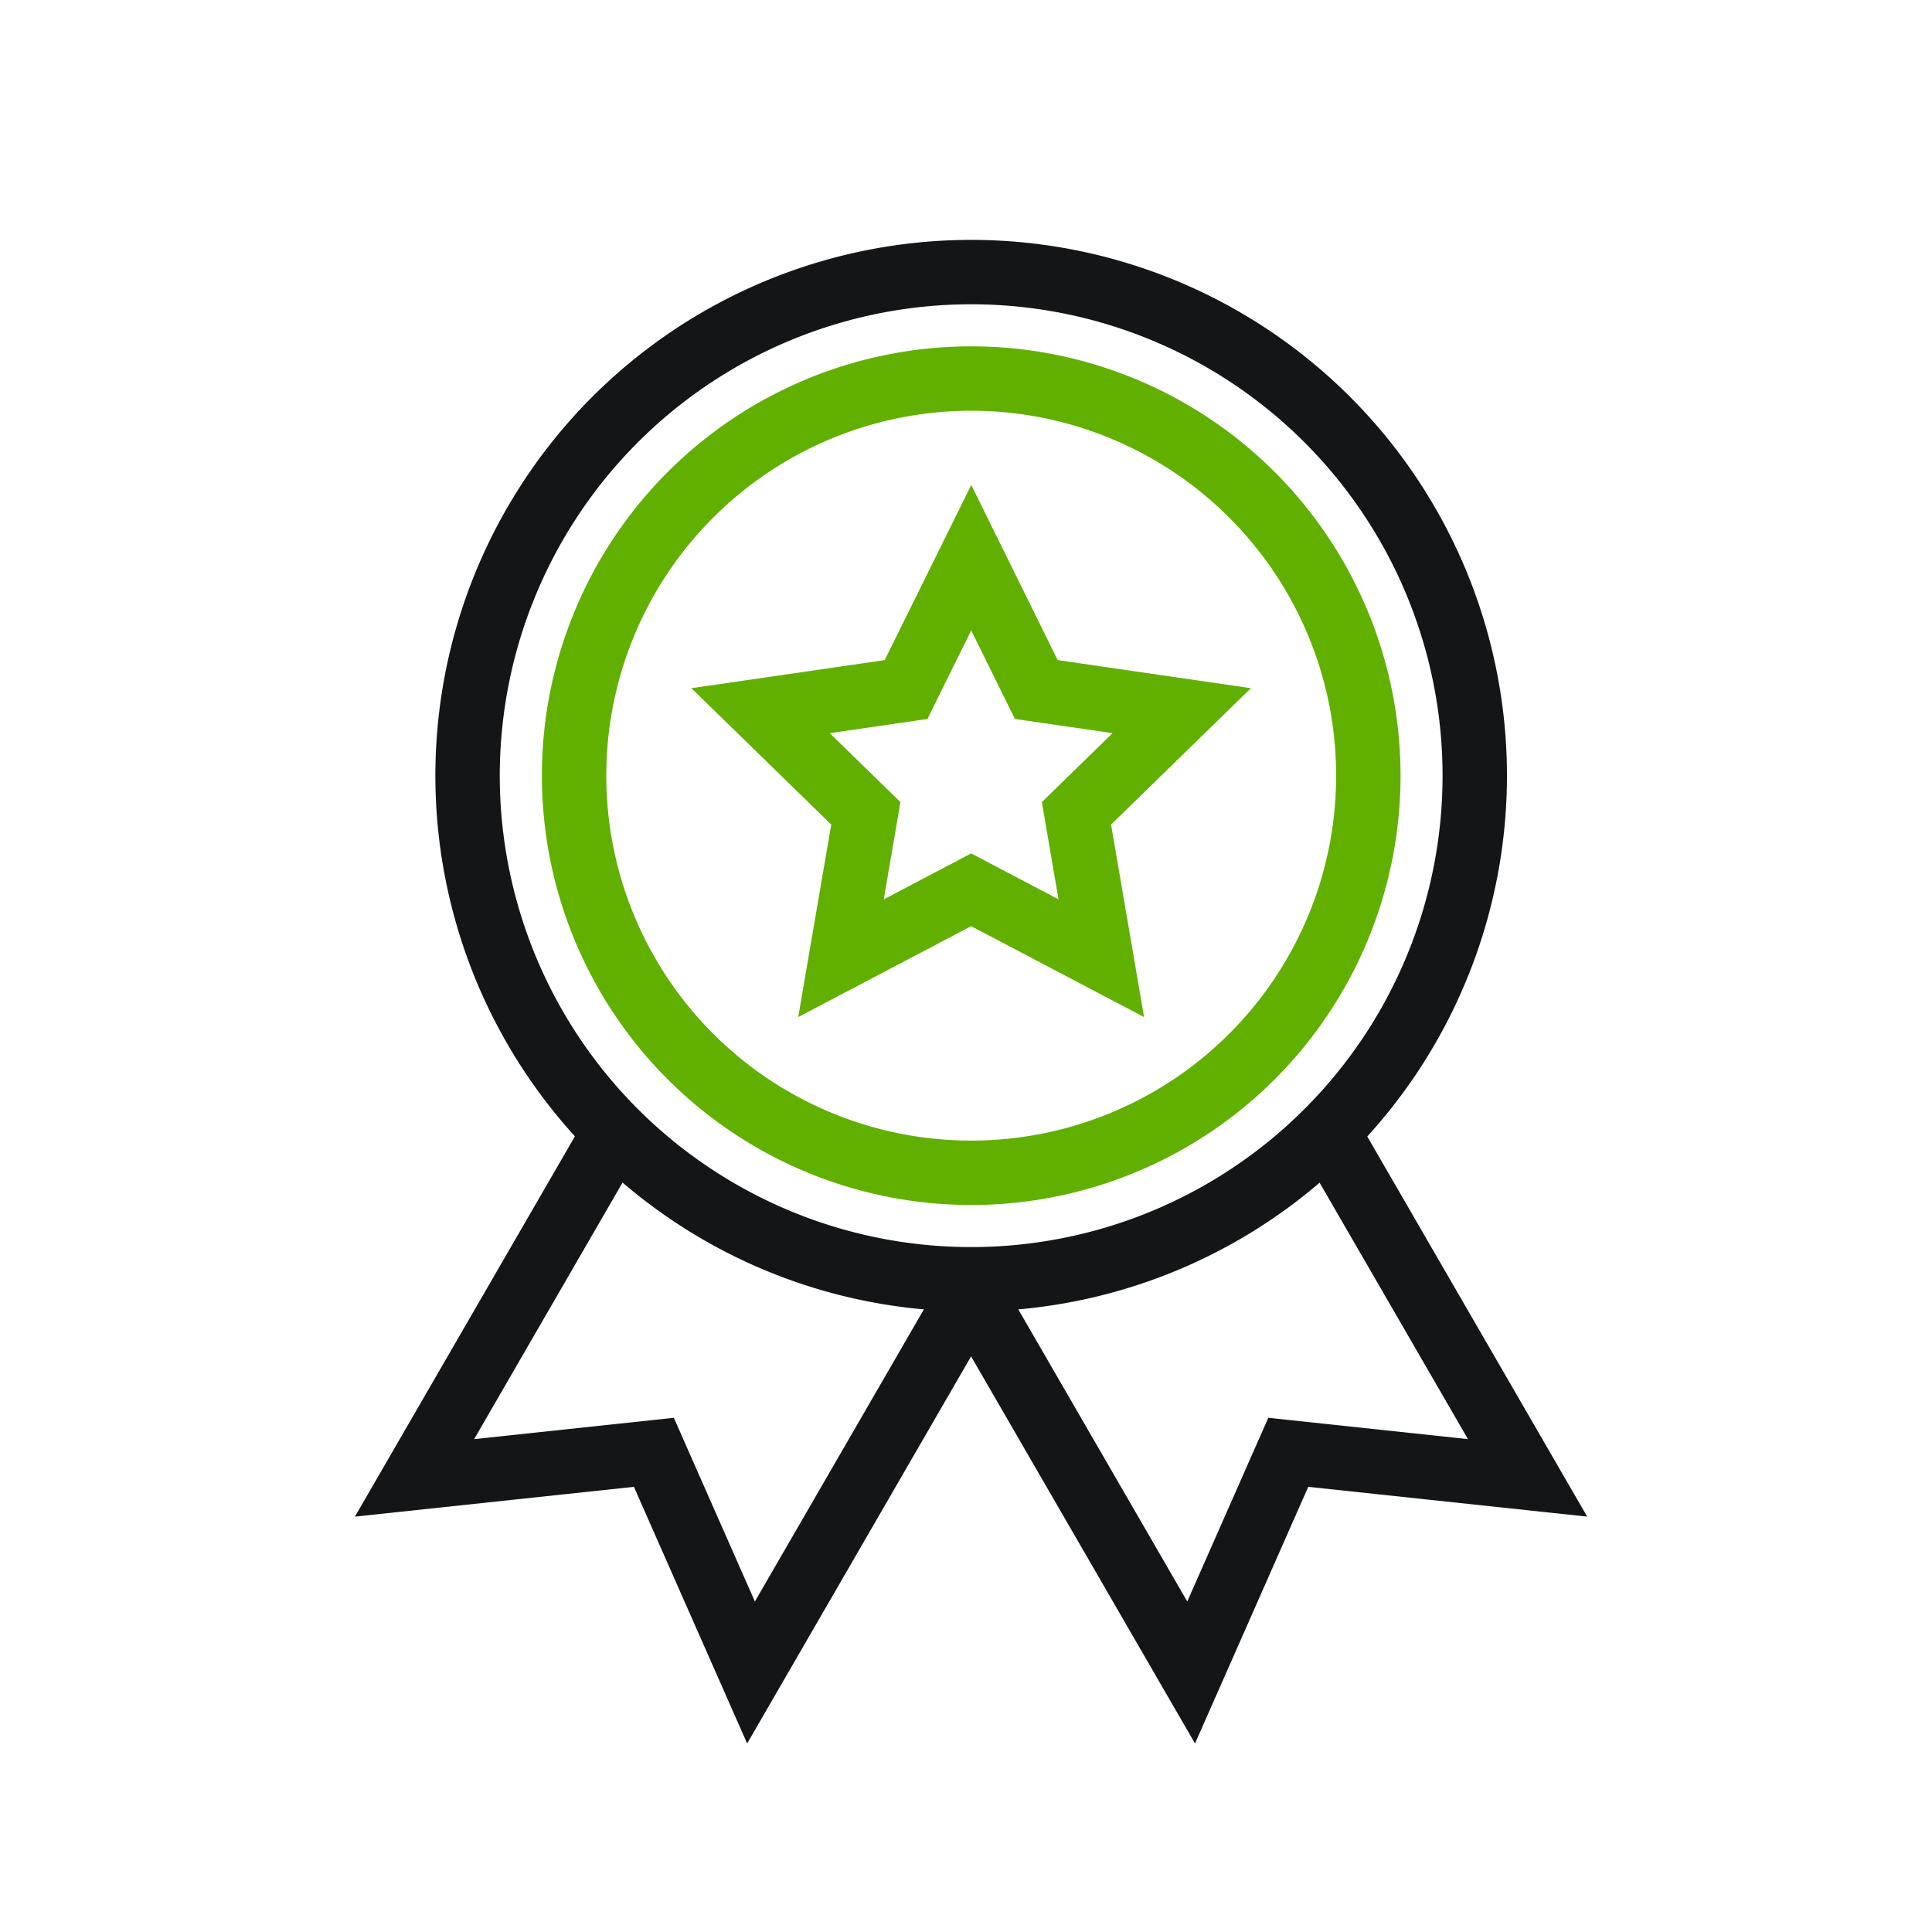<?xml version="1.0" encoding="UTF-8"?>
<svg xmlns="http://www.w3.org/2000/svg" xmlns:xlink="http://www.w3.org/1999/xlink" width="120" height="120.001" viewBox="0 0 120 120.001">
  <defs>
    <clipPath id="clip-path">
      <rect id="Rechteck_3470" data-name="Rechteck 3470" width="120" height="120.001" transform="translate(0 0)" fill="none"></rect>
    </clipPath>
  </defs>
  <g id="Gruppe_2810" data-name="Gruppe 2810" transform="translate(-1204 -1246)">
    <g id="Gruppe_2524" data-name="Gruppe 2524" transform="translate(23665 6682)">
      <g id="Gruppe_2511" data-name="Gruppe 2511" transform="translate(-22461 -5436)">
        <g id="Gruppe_2510" data-name="Gruppe 2510" clip-path="url(#clip-path)">
          <rect id="Rechteck_3469" data-name="Rechteck 3469" width="117.587" height="117.586" transform="translate(1.206 1.208)" fill="none"></rect>
        </g>
      </g>
      <path id="Pfad_5779" data-name="Pfad 5779" d="M91.6,48.177A31.279,31.279,0,1,1,60.324,16.9h0A31.279,31.279,0,0,1,91.6,48.177Z" transform="translate(-22461 -5436)" fill="none" stroke="#141517" stroke-miterlimit="10" stroke-width="4"></path>
      <path id="Pfad_5780" data-name="Pfad 5780" d="M84.99,48.178A24.666,24.666,0,1,1,60.324,23.512h0A24.667,24.667,0,0,1,84.99,48.178Z" transform="translate(-22461 -5436)" fill="none" stroke="#61b000" stroke-miterlimit="10" stroke-width="4"></path>
      <path id="Pfad_5781" data-name="Pfad 5781" d="M60.325,34.638l4.041,8.19L73.4,44.141l-6.54,6.376,1.544,9-8.084-4.25-8.085,4.25,1.544-9-6.54-6.376,9.039-1.313Z" transform="translate(-22461 -5436)" fill="none" stroke="#61b000" stroke-miterlimit="10" stroke-width="4"></path>
      <path id="Pfad_5782" data-name="Pfad 5782" d="M59.854,79.456l14.13,24.426,6.034-13.676,14.863,1.588L82.435,70.282" transform="translate(-22461 -5436)" fill="none" stroke="#141517" stroke-miterlimit="10" stroke-width="4"></path>
      <path id="Pfad_5783" data-name="Pfad 5783" d="M60.777,79.456l-14.13,24.426L40.613,90.206,25.747,91.794,38.192,70.281" transform="translate(-22461 -5436)" fill="none" stroke="#141517" stroke-miterlimit="10" stroke-width="4"></path>
    </g>
  </g>
</svg>
